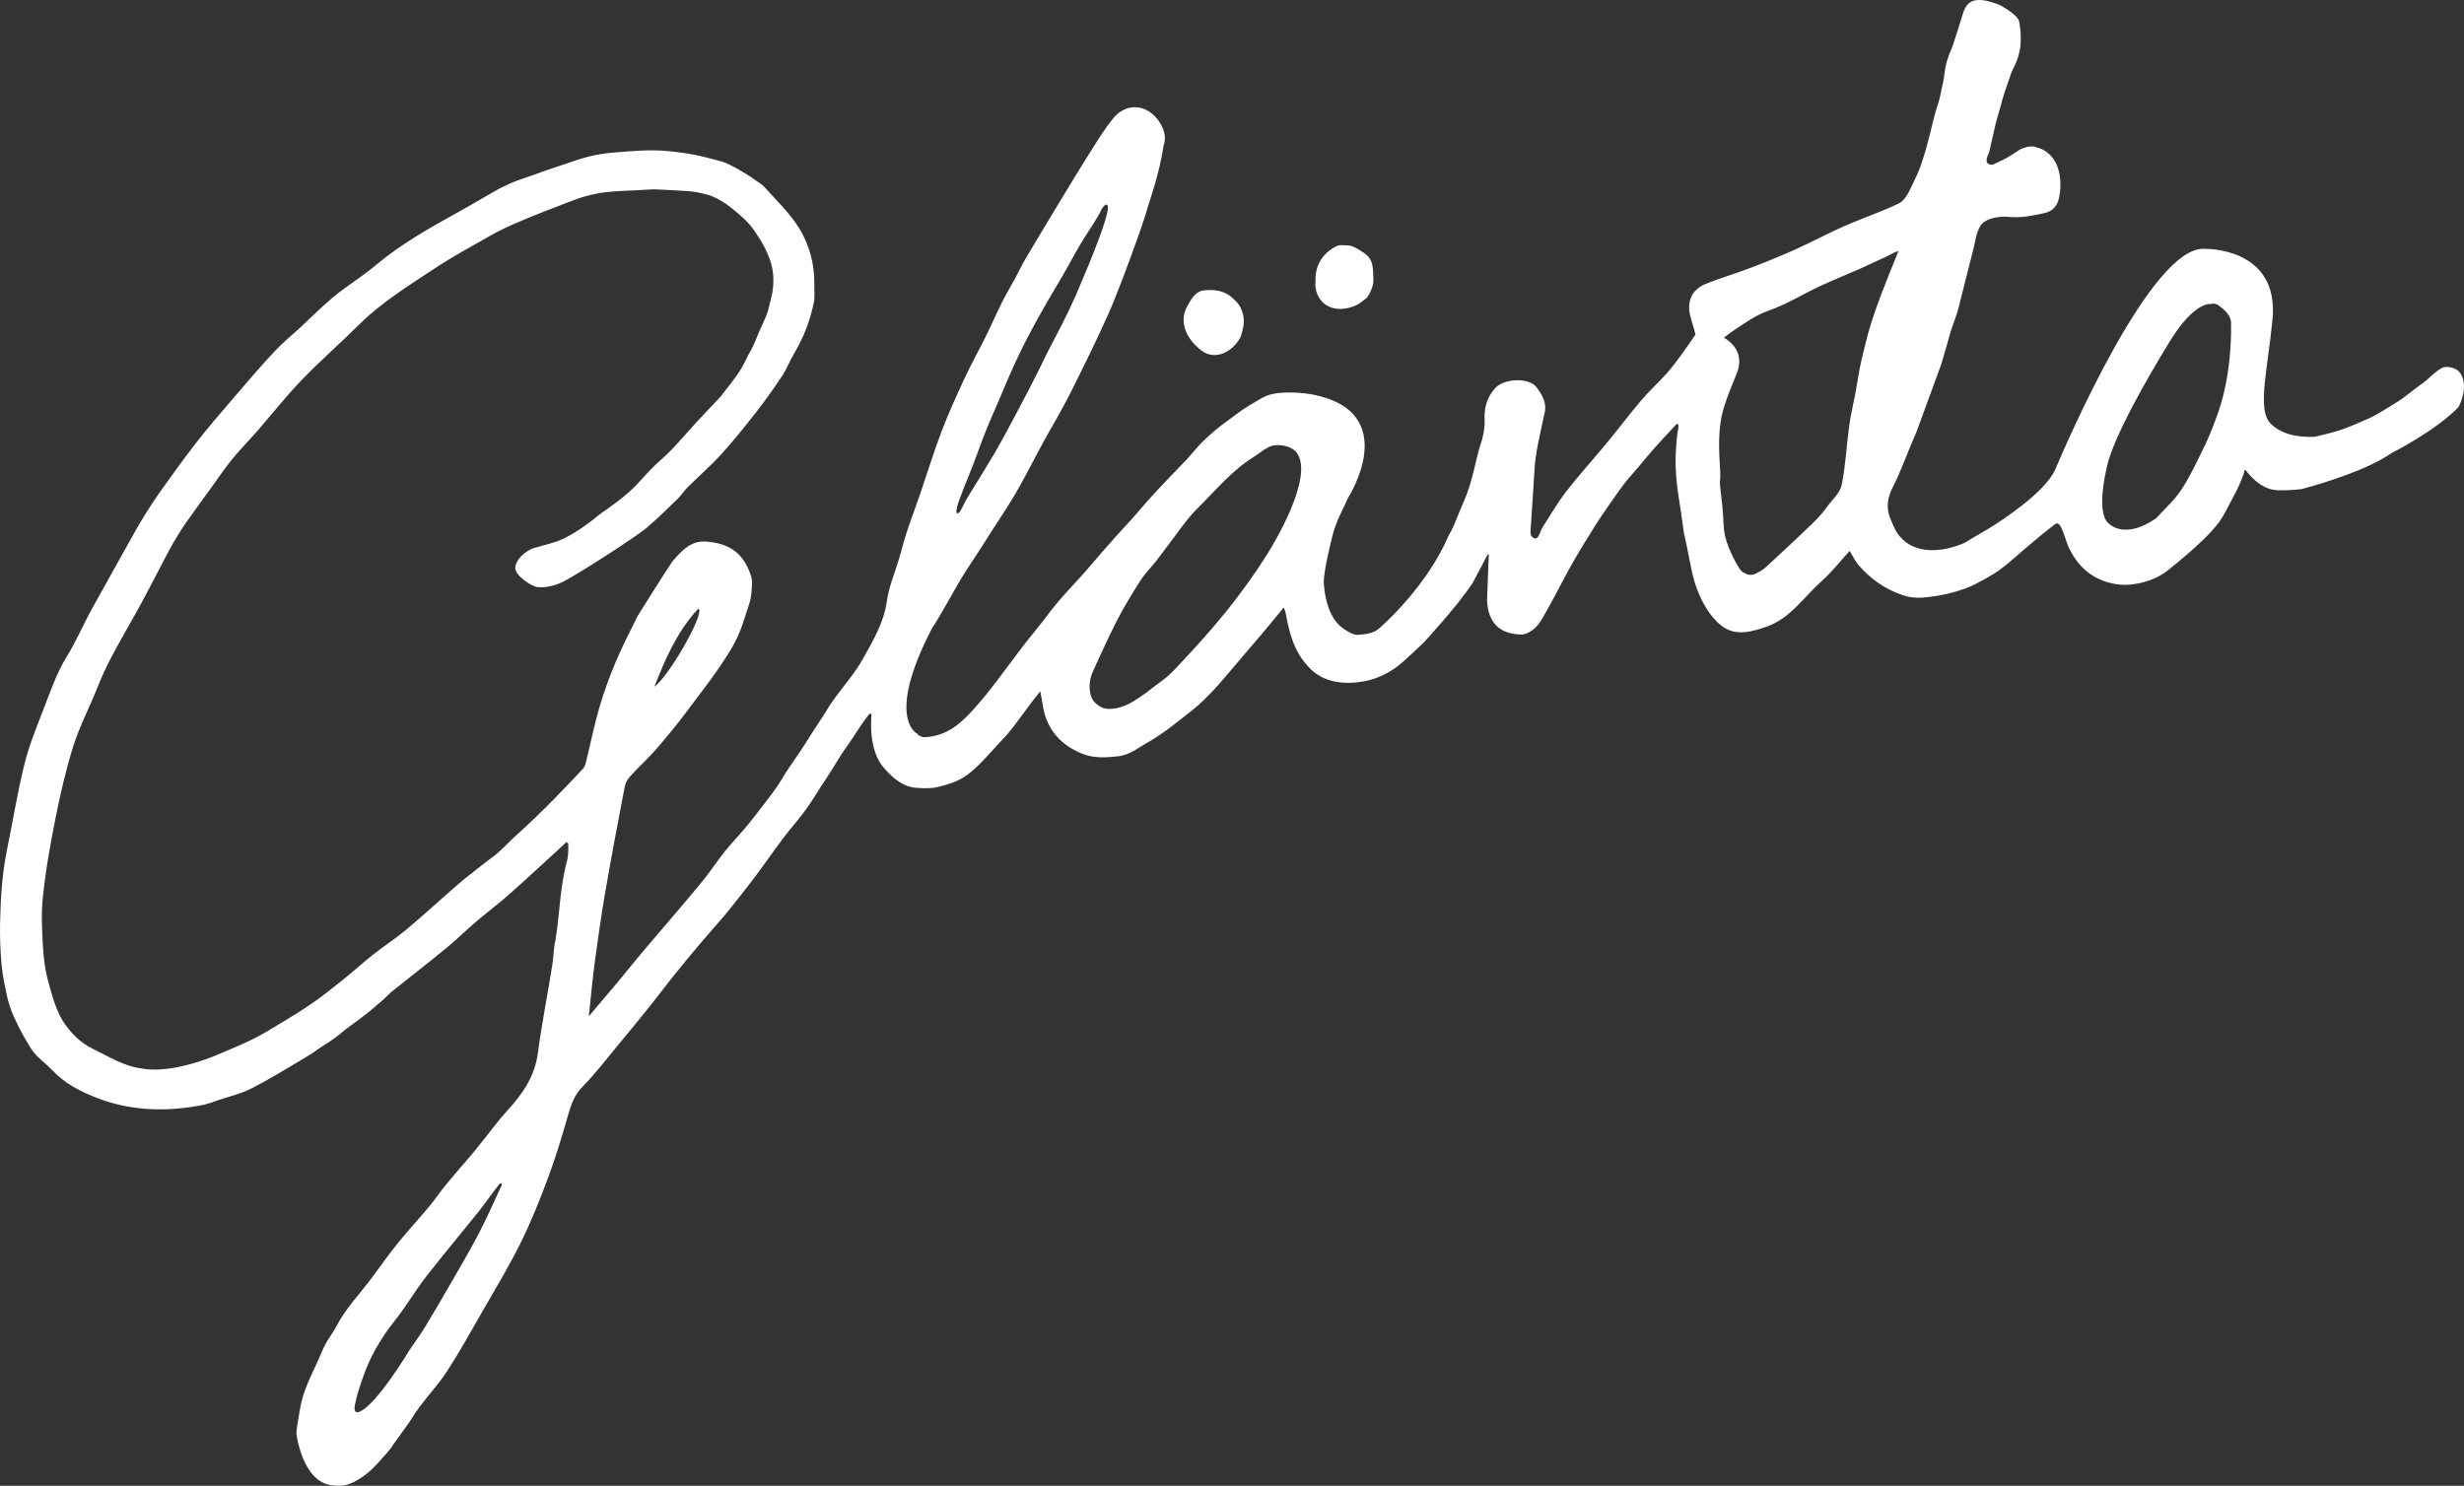 <?xml version="1.0" encoding="UTF-8"?><svg id="_レイヤー_1" xmlns="http://www.w3.org/2000/svg" viewBox="0 0 261.237 157.558"><rect x="0" y="0" width="261.237" height="157.558" fill="#333333" stroke="none"/><defs><style>.cls-1{fill:#fff;}</style></defs><path class="cls-1" d="m97.249,77.81c.121.216.552.386.826.368,2.498-.162,3.938-1.604,5.394-3.24,2.13-2.394,4.058-5.344,6.099-7.816,1.153-1.396,1.452-1.918,2.613-3.308.743-.889,2.39-2.61,3.136-3.497.445-.528,2.889-3.356,3.708-4.214.963-1.01,1.85-2.093,2.775-3.139,1.058-1.196,3.768-3.973,3.999-4.227,1.006-1.104,1.086-1.3,1.818-2.011.808-.785,1.685-1.502,2.6-2.159,1.533-1.099,1.149-.961,3.472-2.303.411-.238.861-.42,1.328-.505.805-.147,2.136-.245,4.06.057,9.708,1.847,3.862,10.945,3.862,10.945-.595,1.327-1.332,2.63-1.664,4.026-.342,1.439-.837,3.362-.932,4.856,0,0,.048,3.577,1.987,4.933.002.002.99.788,1.612.745,1.776-.125,1.968-.376,2.893-1.252,0,0,4.53-4.065,6.738-9.252.355-.609.606-1.158.865-1.828.435-1.125.979-2.213,1.343-3.358.434-1.367.694-2.789,1.083-4.172.024-.084.052-.162.082-.244.258-.685.502-1.867.456-2.613-.077-1.262.212-2.431,1.117-3.441.934-1.043,3.626-1.179,4.424-.053.495.698,1.059,1.525.838,2.592-.453,2.184-1.055,4.383-1.119,6.589l-.396,6.129s-.078.551.507.698c.278-.015.455-.458.563-.768.058-.168.136-.327.234-.476.812-1.247,1.551-2.55,2.459-3.723,1.39-1.797,2.929-3.48,4.377-5.233,1.218-1.475,2.364-3.01,3.603-4.466.851-1,1.832-1.889,2.71-2.869.581-.649,1.097-1.358,1.614-2.06.513-.696.992-1.418,1.425-2.041-.31-1.439-1.127-2.789-.34-4.215.272-.493.848-.928,1.385-1.145,1.547-.626,3.157-1.092,4.718-1.686,1.633-.621,3.256-1.277,4.849-1.993,1.747-.784,3.433-1.704,5.186-2.474,1.903-.836,3.89-1.489,5.757-2.394.588-.285,1.026-1.074,1.317-1.728.368-.828.679-1.346.986-2.207.181-.508.436-1.346.585-1.857.461-1.573.75-3.205,1.267-4.754.103-.309.195-.626.256-.947.204-1.067.348-1.465.429-2.248.045-.437.125-.877.249-1.299.336-1.139.418-1.043.648-1.734.38-1.141.727-2.292,1.089-3.439.454-1.439,1.469-1.74,3.72-.892.154.058.306.137.445.225.522.328.747.432,1.236.866.09.08.455.316.561.842.259,1.65.24,3.128-.578,4.704-.11.211-.214.431-.293.656-.77,2.195-.786,2.254-1.12,3.495-.207.771-.37,1.219-.557,1.997-.21.868-.267,1.223-.665,2.926-.422.815-.385,1.306.382,1.287,1.848-.847,1.621-.813,2.863-1.588.384-.24,1.071-.41,1.515-.326,2.389.455,3.13,2.884,2.678,5.327-.172.927-.698,1.535-1.578,1.72-1.215.255-2.414.527-3.709.405-.903-.086-2.041.056-2.722.567-.559.419-.804,1.4-.952,2.216-.018.102-.039.201-.065.301l-1.577,6.251c-.278,1.242-.697,1.997-1.024,3.228-.226.848-.603,2.079-.856,2.959-.025.087-.051.167-.082.252l-2.545,6.943c-.048.131-.1.255-.157.382-.708,1.573-1.564,3.987-2.333,5.457-.592,1.133-.836,2.239-.258,3.543.329.742.51,1.411,1.186,2.017,0,0,1.919,2.421,6.617.455,1.015-.638,2.211-1.27,3.214-1.929,0,0,5.323-3.32,6.404-5.842,1.081-2.523,10.222-23.88,15.863-23.413,0,0,7.917-.221,7.183,7.471-.498,5.225-1.632,9.493-.262,10.986,1.089,1.187,2.968,1.573,4.76,1.465,3.038-.68,3.616-1.047,5.6-1.893,1.04-.443,2.1-1.184,3.083-1.768.799-.475,1.886-1.429,2.65-1.952.764-.524,1.374-1.314,2.188-1.705.43-.206,1.345-.004,1.699.353.908.916.636,2.654-.005,3.823-2.401,2.514-7.096,4.878-7.096,4.878-3.101,2.177-9.561,3.822-9.561,3.822-.8.092-1.612.136-2.416.118-1.479-.034-2.505-.92-3.392-2.006-.246-.403-.254.123-.273.18-.59,1.698-1.287,2.779-1.98,4.134-.52,1.016-1.317,1.933-2.139,2.742-1.224,1.205-2.55,2.314-3.889,3.394-1.16.935-2.573,1.405-4.022,1.558,0,0-4.211.575-6.344-3.554-.564-.806-.943-3.436-1.652-2.85-1.609,1.183-5.029,4.188-5.029,4.188-.473.344-.911.747-1.414,1.037-.502.29-1.145.689-1.67.944,0,0-2.011,1.262-5.832,1.607-.73.066-1.476-.008-2.171-.239-1.875-.622-3.445-1.71-4.754-3.24-.339-.396-.556-.896-.903-1.469-1.031,1.125-1.91,2.258-2.964,3.195-1.864,1.657-3.295,3.913-5.727,4.793-1.585.574-3.462,1.159-4.965-.103,0,0-2.274-1.591-3.15-6.035-.876-4.444-.744-3.539-.744-3.539-.176-1.12-.297-2.249-.485-3.367-.163-.973-.321-2.142-.381-3.118-.062-1.01-.066-1.823.011-2.84.047-.617.077-1.147.208-1.851.12-.588-.018-.781-.335-.397-.666.699-1.118,1.217-1.776,1.923-.904.971-2.013,2.391-2.9,3.374-.385.427-.959,1.167-1.288,1.639-.797,1.143-1.612,2.276-2.362,3.449-.901,1.409-1.775,2.837-2.601,4.291-.864,1.52-1.629,3.097-2.494,4.618-.322.566-.566,1.039-.88,1.514-.304.461-.712.852-1.202,1.107-.256.133-.491.22-.704.219-2.403-.021-3.599-1.266-3.714-3.618,0,0,.161-4.428.171-4.504.053-.39.02-.612-.246-.102-.488.929-.944,1.836-1.434,2.724-1.682,2.582-5.262,6.407-5.262,6.407-.69.656-1.385,1.307-2.092,1.944-1.2,1.08-2.662,1.85-4.253,2.124-1.862.32-4.262.243-5.873-1.615-1.385-1.482-1.927-3.324-2.271-5.182-.041-.223-.126-.751-.295-1.046-.747.906-1.415,1.733-2.101,2.546-1.398,1.659-2.823,3.296-4.22,4.957-.339.403-.687.799-1.048,1.182-.725.769-1.47,1.532-2.295,2.183-1.575,1.241-3.137,2.543-4.877,3.511-.936.521-1.771,1.27-3.056,1.408-1.278.137-2.542.189-3.634-.228-2.403-.917-3.998-2.68-4.342-5.361-.031-.238-.139-.774-.238-1.304-1.294,1.555-2.364,3.222-3.509,4.569-.295.347-.575.6-.881.938-.545.603-1.135,1.277-1.701,1.859-1.664,1.711-2.537,2.246-4.819,2.789-.393.094-1.061.174-2.297.07-1.433-.121-2.569-1.148-3.516-2.284,0,0-1.48-1.591-1.178-5.36.04-.339-.216-.216-.297-.099-.552.705-1.238,1.752-1.723,2.501-.672,1.037-.764,1.025-1.586,2.38-.339.559-.904,1.467-1.271,2.007-.699,1.027-1.312,2.114-2.039,3.12-.768,1.063-1.657,2.038-2.444,3.088-1.284,1.713-1.772,2.474-3.058,4.186-.775,1.032-2.339,3.021-3.168,4.011-.839,1.002-1.722,1.967-2.565,2.967-1.005,1.192-1.999,2.395-2.977,3.61-.728.904-1.409,1.844-2.136,2.749-1.2,1.494-2.411,2.98-3.635,4.455-1.222,1.473-2.389,3.002-3.727,4.363-.863.878-1.214,1.876-1.532,2.995-.628,2.21-1.288,4.418-2.088,6.569-.885,2.379-1.83,4.749-2.955,7.021-1.246,2.515-2.711,4.923-4.108,7.362-1.191,2.079-2.355,4.178-3.656,6.188-.87,1.343-1.975,2.532-2.941,3.815-.515.685-.925,1.449-1.443,2.131-.544.718-.792,1.15-1.348,1.861-.315.582-.9,1.125-1.668,2.021-.707.769-1.531,1.466-2.463,1.939-.896.454-1.588.487-2.469.357-3.049-.451-3.655-5.372-3.655-5.372-.037-.134.035-.705.059-.843.188-1.085.311-2.193.632-3.239.498-1.621,1.327-3.073,1.969-4.639.573-1.397,1.064-1.794,1.536-2.709,1.037-2.01,2.627-3.594,3.938-5.391.883-1.211,1.758-2.431,2.703-3.593,1.101-1.354,2.3-2.629,3.406-3.98.44-.537,1.109-1.507,1.555-2.037.81-.963,1.295-1.569,2.131-2.512.675-.761,1.299-1.567,1.94-2.358.789-.974,1.519-2.002,2.367-2.922,1.654-1.793,3.013-3.676,3.348-6.216.414-3.144,1.045-6.258,1.538-9.392.122-.777.131-1.768.32-2.52.519-3.246.459-5.704,1.298-8.738.072-.538.088-1.182.075-1.591l-.23-.127c-.258.244-.512.492-.774.732-1.767,1.615-3.518,3.25-5.312,4.834-1.116.986-2.315,1.877-3.448,2.845-1.074.917-2.078,1.916-3.169,2.811-1.9,1.56-3.846,3.064-5.765,4.601-.287.23-.525.52-.802.763-1.563,1.371-1.788,1.56-4.065,3.224-.12.088-.243.189-.355.288-1.086.955-2.018,1.405-2.672,1.885-.621.455-1.282.853-1.946,1.242-1.692.989-3.359,2.03-5.107,2.909-1.222.615-2.615.892-3.902,1.37-.516.192-1.048.337-1.59.434-3.694.661-7.344.543-10.885-.839-1.735-.677-3.377-1.517-4.679-2.913-.73-.783-1.7-1.397-2.249-2.281-.82-1.321-1.19-2.015-1.838-3.401-.266-.571-.589-1.546-.718-2.162-.229-1.095-.476-2.193-.577-3.303-.135-1.478-.196-2.971-.164-4.455.056-2.598.204-5.193.729-7.752.617-3.007,1.1-6.046,1.832-9.025.484-1.968,1.25-3.873,1.989-5.768.757-1.944,1.433-3.966,2.519-5.721,1.019-1.646,1.75-3.412,2.682-5.084,1.585-2.842,3.15-5.695,4.752-8.526.595-1.052,1.654-2.72,2.352-3.707,1.269-1.796,2.558-3.579,3.904-5.317,1.265-1.634,2.623-3.198,3.97-4.768,1.479-1.723,2.947-3.459,4.507-5.107.82-.866,1.782-1.638,2.66-2.455,1.13-1.052,2.205-2.136,3.386-3.124,1.444-1.208,3.081-2.185,4.522-3.396,2.734-2.299,5.819-4.024,8.922-5.737,1.477-.815,2.777-1.615,4.252-2.433,1.07-.529,1.334-.633,1.911-.842,2.164-.781,4.246-1.5,6.434-2.217,1.154-.378,2.351-.623,3.562-.724,1.999-.166,4.03-.365,6.008-.162,2.343.24,3.348.477,5.629,1.1.771.211,2.702,1.344,3.391,1.86.379.284.824.507,1.133.853,1.239,1.385,2.616,2.693,3.602,4.245,1.163,1.831,1.725,3.95,1.679,6.173-.012.6.067,1.218-.049,1.798-.385,1.928-1.088,3.741-2.097,5.438-.452.76-.765,1.606-1.251,2.341-.867,1.311-1.776,2.598-2.743,3.836-1.202,1.54-2.428,3.068-3.742,4.512-1.131,1.242-2.408,2.35-3.601,3.536-.358.356-.624.805-.985,1.157-1.051,1.025-2.107,2.053-3.213,3.01-1.232,1.066-7.423,5.021-8.898,5.768-1.475.748-2.586.605-2.586.605-.644.092-2.534-1.192-2.542-2.015-.007-.796.969-1.835,2.102-2.169,1.11-.327,2.283-.554,3.287-1.09,1.104-.59,1.873-1.123,2.88-1.891.802-.684,1.305-.993,1.499-1.131,2.828-2.011,3.045-2.574,4.707-4.291.651-.673,1.394-1.257,2.042-1.933.926-.967,1.794-1.989,2.703-2.974.883-.957,1.788-1.895,2.678-2.845.042-.045.054-.111.093-.159,2.449-3.026,2.088-3.06,3.013-4.663.405-.701.646-1.495.99-2.233.155-.333.705-1.519.784-1.86.325-1.403.584-1.91.588-3.323.005-1.956-.92-3.627-2.056-5.274-.652-.946-1.489-1.618-2.317-2.297-.657-.539-1.379-1.002-2.167-1.322-.08-.033-.17-.064-.293-.098-1.832-.51-2.242-.421-5.413-.601-.291-.017-.586-.015-.877.004-2.249.146-3.009.11-4.575.275-.788.083-1.543.252-2.323.467-.524.144-1.096.365-1.597.555-2.027.77-4.05,1.555-6.037,2.42-.899.391-1.772.841-2.623,1.328-1.868,1.069-3.775,2.093-5.569,3.283-2.791,1.852-5.66,3.6-8.064,5.986-2.011,1.996-4.152,3.864-6.117,5.903-1.658,1.72-3.137,3.611-4.71,5.414-.87.998-1.809,1.939-2.644,2.965-.795.976-1.498,2.026-2.236,3.048-.86,1.189-1.729,2.372-2.577,3.57-.563.795-1.396,2.151-1.852,3.011-.982,1.85-1.926,3.72-2.924,5.561-1.035,1.909-2.144,3.778-3.161,5.695-.573,1.081-1.088,2.194-1.537,3.332-.833,2.111-1.92,4.147-2.59,6.311-.747,2.414-1.325,4.89-1.818,7.371-.568,2.863-1.093,5.747-1.385,8.647-.175,1.739-.08,3.521.03,5.285.073,1.172.23,2.392.534,3.508.434,1.591.881,3.29,1.807,4.6.698.987,1.64,1.954,2.932,2.585,1.737.849,3.39,1.905,5.326,2.103,0,0,2.55.653,7.534-1.325,1.897-.814,3.826-1.544,5.627-2.63,2.25-1.356,4.281-2.515,6.345-4.129.533-.417,1.285-1.015,1.813-1.438,1.043-.835,2.027-1.743,3.076-2.57,1.176-.927,2.442-1.743,3.587-2.706,1.927-1.622,3.781-3.33,5.685-4.98.449-.389,1.794-1.412,2.257-1.788,1.229-.997,1.283-.841,2.774-2.344.344-.347.671-.652.994-.94,1.125-1.003,2.895-2.714,3.941-3.799,1.015-1.052,2.041-2.094,3.027-3.173.199-.218.275-.572.35-.878.457-1.856.83-3.735,1.364-5.568.469-1.612,1.045-3.202,1.697-4.75.715-1.698,1.553-3.345,2.376-4.996,0,0,3.087-4.934,3.679-5.768,1.683-2.012,2.607-2.294,4.269-2.03,2.236.355,3.388,1.526,4.057,3.533.089.267.123.551.116.833-.019.743-.102,1.565-.245,1.987-.635,1.885-.887,3.106-1.877,4.799-1.402,2.398-3.162,4.592-4.828,6.829-1.043,1.4-2.163,2.747-3.31,4.064-.855.982-1.839,1.851-2.708,2.823-.284.318-.466.715-.546,1.134-.711,3.719-1.416,7.439-2.06,11.17-.425,2.462-.773,4.937-1.106,7.413-.243,1.813-.405,3.637-.627,5.677,1.075-1.268,2.049-2.404,3.008-3.553.819-.981,1.613-1.983,2.433-2.963.892-1.066,1.806-2.113,2.705-3.174,1.334-1.575,2.685-3.136,3.987-4.738.799-.983,1.484-2.059,2.281-3.044.87-1.076,1.851-2.064,2.707-3.151.602-.765,1.889-2.409,2.462-3.2.848-1.172.952-1.517,1.766-2.711.647-.949,1.4-2.013,1.995-2.999.306-.507,1.061-1.639,1.061-1.639.617-.869.934-1.548,1.558-2.411,1.048-1.449,2.26-2.804,3.122-4.356,1.068-1.923,2.211-3.828,2.524-6.12.207-1.519.85-2.978,1.289-4.466.28-.948.514-1.91.824-2.848.458-1.384.975-2.749,1.448-4.129.75-2.187,1.423-4.402,2.246-6.561.734-1.923,1.593-3.801,2.462-5.669.677-1.457,1.468-2.86,2.181-4.301.604-1.22,1.146-2.471,1.756-3.688.453-.904.977-1.772,1.458-2.661.328-.606.611-1.239.961-1.832,1.151-1.947,2.317-3.884,3.489-5.819,1.099-1.814,2.19-3.635,3.326-5.426.834-1.314,1.633-2.671,2.631-3.854,1.322-1.568,3.636-1.512,4.918.642.453.761.625,1.496.344,2.352-.5,3.296-1.594,6.087-1.776,6.842-.269,1.117-2.928,8.432-4.047,10.931-1.296,2.895-2.699,5.744-4.124,8.578-.866,1.722-1.872,3.374-2.796,5.068-.998,1.829-1.924,3.698-2.974,5.496-.976,1.671-2.092,3.259-3.113,4.904-.812,1.307-1.539,2.344-2.359,3.647-.877,1.394-2.439,4.338-3.362,5.703-5,9.628-1.565,11.182-1.565,11.182Zm85.52-42.007c1.561.927,1.977,2.311,1.348,3.838-.48,1.165-.963,2.335-1.336,3.536-.701,2.26-.541,4.587-.397,6.907.041.66-.09.867-.01,1.52.163,1.331.309,2.613.358,3.944.051,1.397.467,2.526,1.335,4.164.544.924.541.886,1.129,1.173.216.105.622.086.814.006.442-.184.878-.446,1.232-.769,1.616-1.481,3.219-2.978,4.799-4.497.587-.564,1.145-1.161,1.62-1.822.553-.768,1.411-1.508,1.593-2.375.413-1.968.499-4.002.766-6.003.261-1.956.549-2.759.865-4.707.077-.473.198-1.218.294-1.69.094-.461.242-1.199.366-1.648.144-.518.388-1.593.536-2.11.802-2.791,1.902-5.457,3.199-8.641-.518.115-.882.403-1.182.534-.978.427-1.933.91-2.909,1.342-1.409.624-2.846,1.188-4.241,1.841-1.805.845-3.521,1.924-5.389,2.576-1.376.48-2.483,1.269-3.642,2.043-.359.24-.7.508-1.148.836Zm-45.311,12.176c-.495-.641-1.586-.847-2.334-.759-.77.09-1.474.784-2.197,1.23-2.326,1.435-4.038,3.558-5.95,5.442-1.218,1.2-2.162,2.678-3.222,4.037-.395.507-.762,1.036-1.161,1.54-.561.708-1.213,1.355-1.695,2.112-.91,1.428-1.798,2.879-2.564,4.388-.864,1.702-1.647,3.446-2.434,5.163-.348.759-.48,1.61-.297,2.424.043.193.099.372.182.538.202.405.709.794,1.058.938.982.404,2.438-.145,3.068-.515,1.508-.884,2.04-1.431,3.457-2.463.806-.587,1.684-1.615,2.364-2.336,2.761-2.947,5.784-6.461,8.529-10.806.71-1.1,5.153-8.403,3.197-10.932Zm91.144,6.972c.912-.997,1.944-1.919,2.679-3.036.958-1.456,1.694-3.065,2.46-4.638.541-1.112.978-2.268,1.396-3.431,1.585-4.407,1.401-9.443,1.401-9.443.073-.945-.71-1.569-1.377-2.058-.179-.131-.581-.209-.718-.102,0,0-1.72-.411-4.416,3.985-2.695,4.396-5.93,10.16-6.635,13.187-.705,3.027-.735,5.478.254,6.16,0,0,1.654,1.688,4.956-.624ZM117.387,22.558c.283-1.118-.22-1.055-.604-.342-.063.115-.15.311-.213.426-.466.844-.991,1.6-1.507,2.412-.981,1.543-1.786,3.168-2.725,4.735-1.174,1.96-2.318,3.943-3.377,5.967-.995,1.902-1.87,3.859-2.695,5.84-.526,1.262-1.203,2.761-1.739,4.085-.662,1.637-1.151,3.164-1.832,4.794-.4.957-.776,1.925-1.116,2.905-.06.173-.489,1.63.239.823.336-.641.532-1.07.774-1.47.958-1.584,1.957-3.143,2.889-4.741.797-1.367,1.537-2.769,2.279-4.167.839-1.579,1.672-3.162,2.467-4.764.284-.571.553-1.178.848-1.741.977-1.864,1.959-3.704,2.813-5.621,0,0,3.011-6.808,3.497-9.14Zm-79.341,127.171c1.824-.626,5.362-6.554,5.362-6.554.523-.779,1.091-1.529,1.579-2.329.944-1.548,1.858-3.116,2.763-4.688,1.02-1.772,2.062-3.534,3.009-5.345.827-1.58,1.535-3.222,2.416-5.093.121-.363-.156-.247-.27-.104-.634.789-1.59,2.161-2.225,2.948-1.839,2.279-3.723,4.522-5.519,6.834-1.179,1.519-2.148,3.2-3.348,4.703-1.48,1.854-2.661,3.926-3.41,6.177-.348,1.044-.567,1.651-.782,2.739,0,0-.203.909.424.713Zm31.332-76.915c1.419-.945,5.093-7.273,4.748-8.182-.028-.089-.113-.069-.156-.022-2.189,2.378-3.46,5.326-4.592,8.204Z"/><path class="cls-1" d="m130.95,31.863c.852.797,1.119,2.047.783,3.164-.074.245-.142.483-.202.723-.974,1.759-2.828,2.431-4.127,1.439-1.921-1.466-2.287-3.294-1.59-4.588.425-.789.896-1.729,1.865-1.816.737-.067,1.589-.046,2.336.35.504.268.669.478.936.727Z"/><path class="cls-1" d="m143.111,32.608c-.636.185-1.325.214-1.953.004-.011-.004-.021-.007-.032-.011-1.045-.362-1.701-1.4-1.667-2.505.004-.144.011-.283.01-.421-.009-1.601.778-2.809,2.16-3.541.364-.193.555-.132,1.27-.109.5.016.91.299,1.285.518,1.419.828,1.374,1.457,1.428,3.178.018.571-.44,1.708-.871,1.997-.516.349-.592.587-1.63.89Z"/></svg>